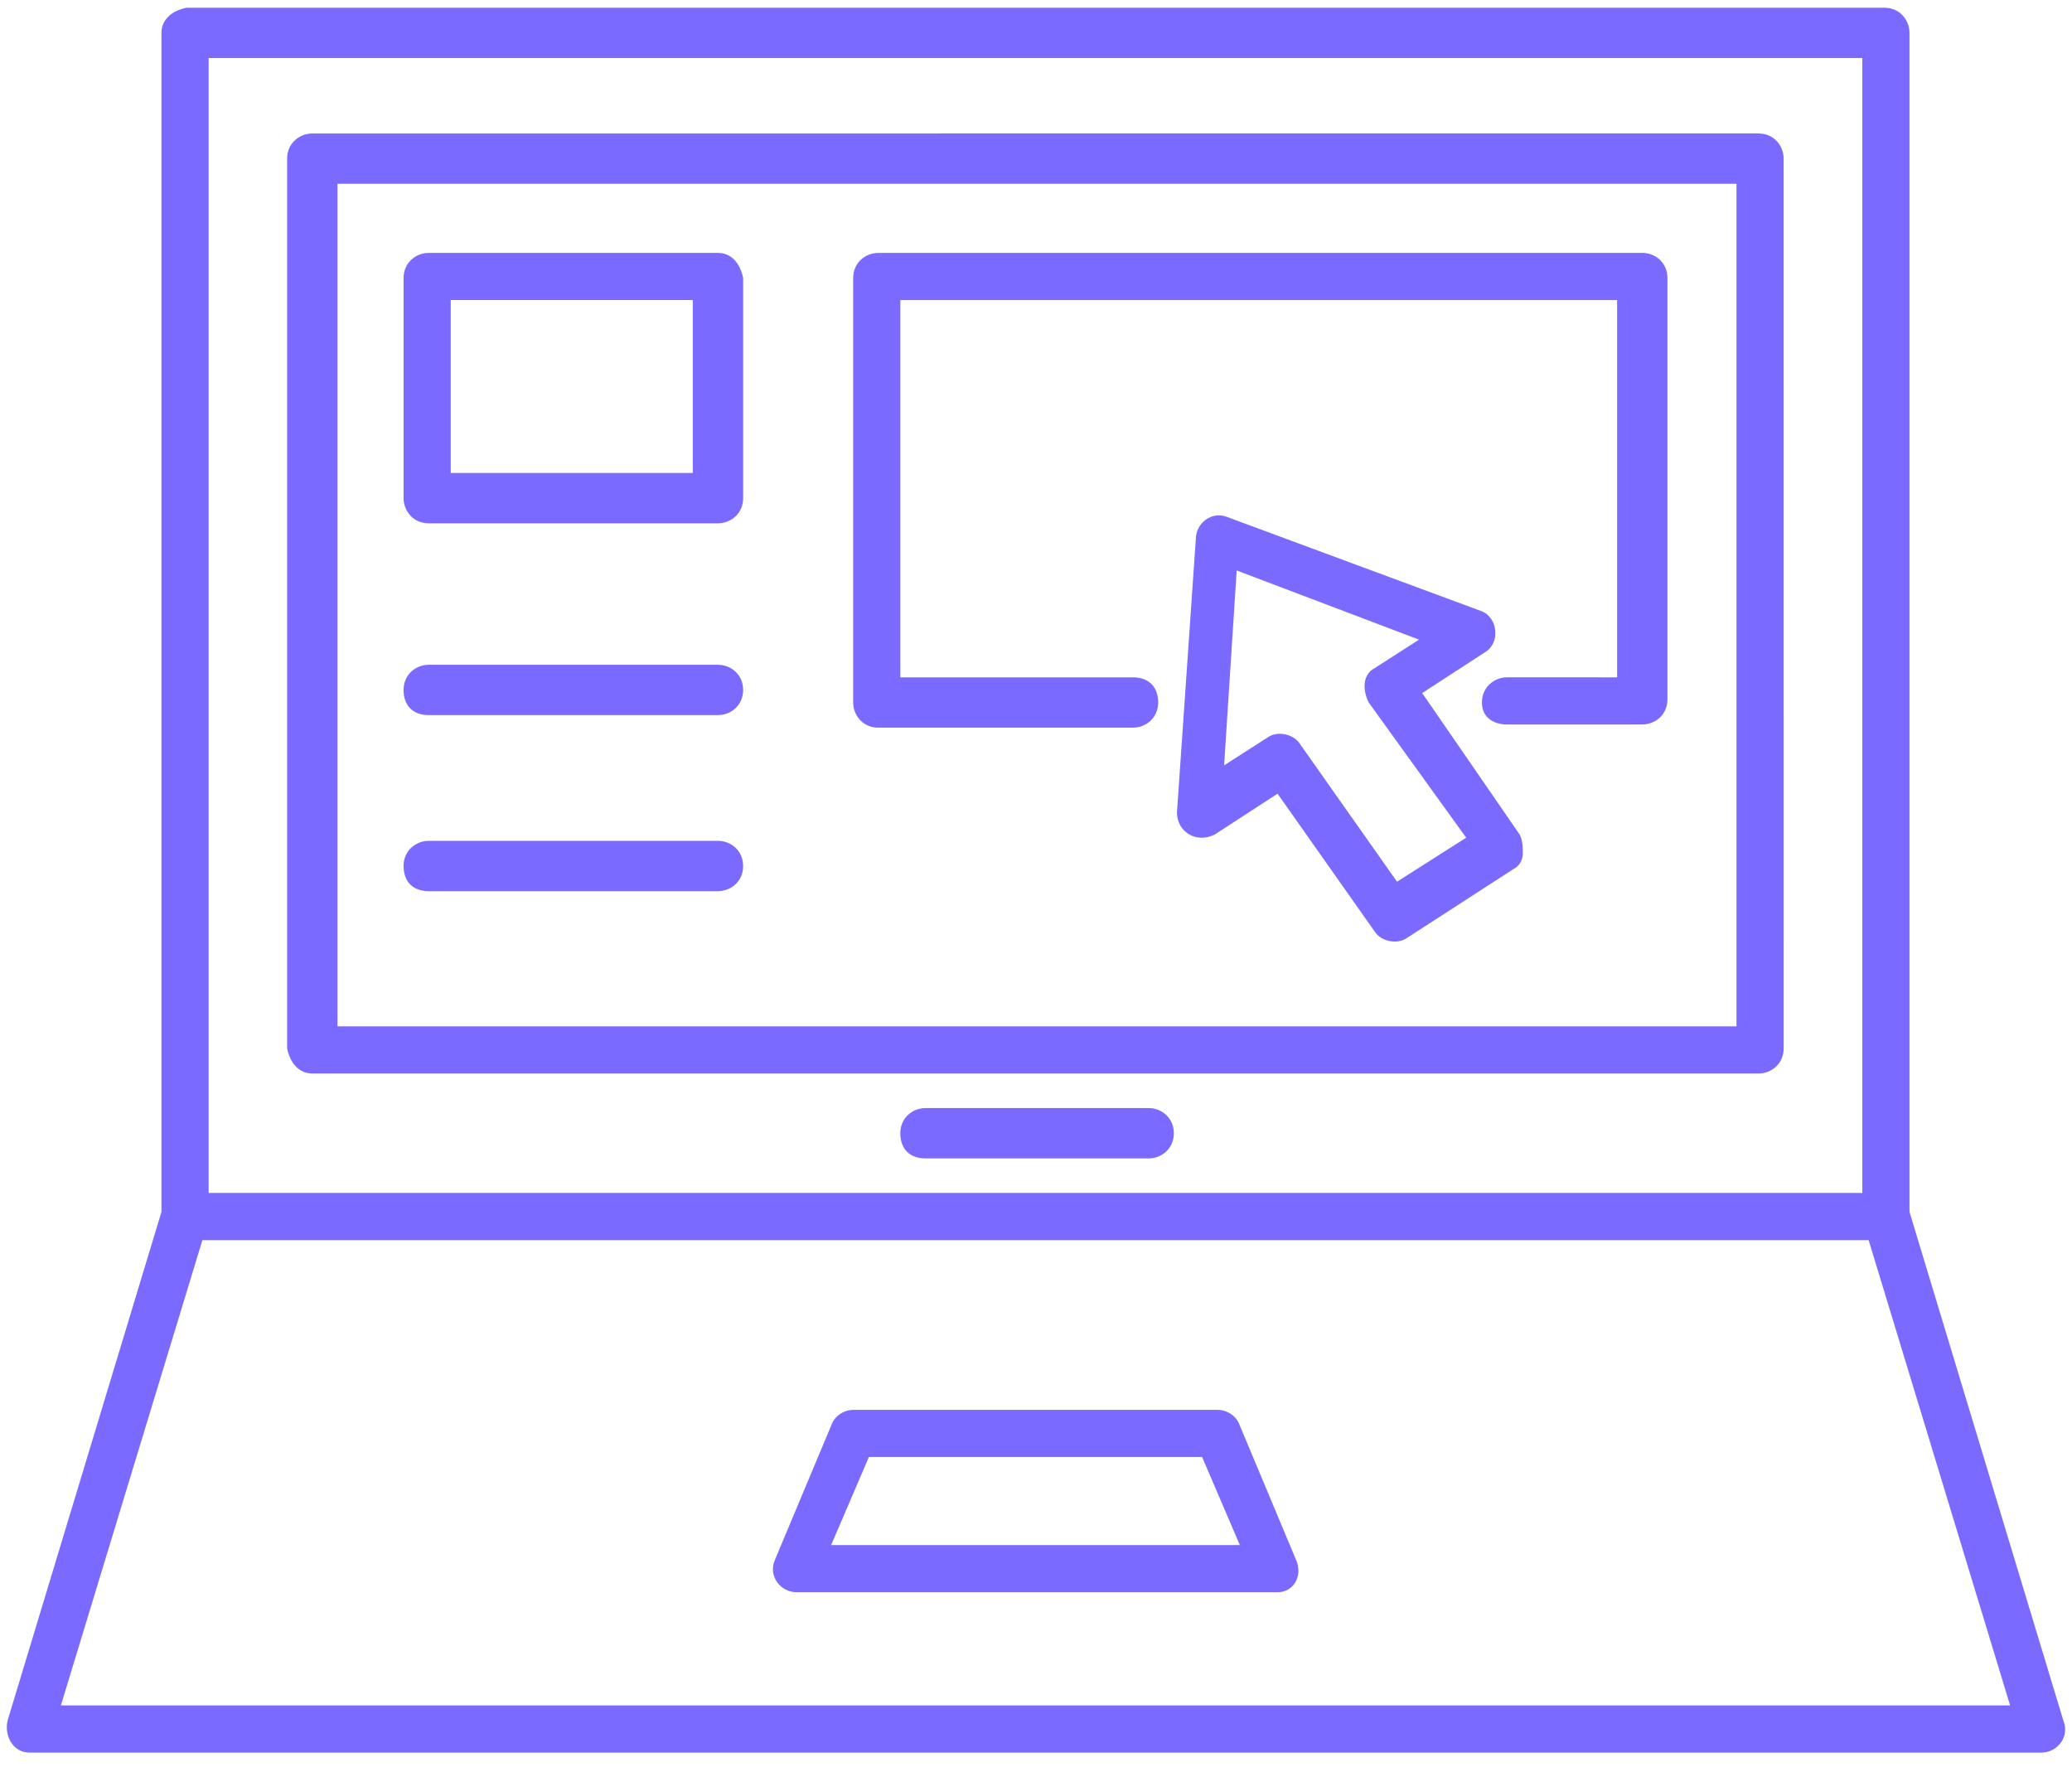 <svg fill="none" height="65" viewBox="0 0 76 65" width="76" xmlns="http://www.w3.org/2000/svg"><g fill="#7a6aff"><path d="m11.456 39.375h53.045c.461 0 .923-.346.923-.923l-.001-32.634c0-.461-.346-.923-.923-.923l-53.045.001c-.461 0-.923.346-.923.923v32.634c.116.576.461.922.923.922zm.923-32.634h51.315v30.904h-51.315z"></path><path d="m75.689 63.13-5.65-18.681v-43.243c0-.461-.346-.923-.923-.923h-62.271c-.577.115-.923.461-.923.923v43.243l-5.65 18.681c-.115.577.23 1.153.807 1.153h73.803c.577 0 1.038-.577.807-1.153zm-7.38-61.003v41.629h-60.656v-41.629zm-66.076 60.427 5.19-17.066h61.118l5.189 17.066z"></path><path d="m47.553 57.248-2.076-4.958c-.115-.346-.461-.577-.807-.577h-13.377c-.346 0-.692.23-.807.577l-2.076 4.958c-.23.577.23 1.153.807 1.153h17.644c.577 0 .923-.577.692-1.153zm-17.067-.577 1.384-3.229h12.223l1.384 3.229z"></path><path d="m42.133 40.643h-8.187c-.461 0-.923.346-.923.923s.346.923.923.923h8.187c.461 0 .923-.346.923-.923-.001-.577-.462-.923-.923-.923z"></path><path d="m60.239 9.276h-28.022c-.461 0-.923.346-.923.923v15.568c0 .461.346.923.923.923h9.341c.461 0 .923-.346.923-.923 0-.577-.346-.923-.923-.923h-8.534v-13.838h26.291v13.838l-4.035-.001c-.461 0-.923.346-.923.923 0 .577.461.807.923.807h4.958c.461 0 .923-.346.923-.923v-15.453c0-.577-.461-.922-.923-.922z"></path><path d="m26.335 9.276h-10.609c-.461 0-.923.346-.923.923v8.072c0 .461.346.923.923.923h10.609c.461 0 .923-.346.923-.923v-8.072c-.116-.577-.462-.923-.923-.923zm-.923 8.072h-8.879v-6.343h8.879z"></path><path d="m26.335 24.383h-10.609c-.461 0-.923.346-.923.923 0 .577.346.923.923.923h10.609c.461 0 .923-.346.923-.923-.001-.577-.462-.923-.923-.923z"></path><path d="m26.335 30.841h-10.609c-.461 0-.923.346-.923.923s.346.923.923.923h10.609c.461 0 .923-.346.923-.923-.001-.577-.462-.923-.923-.923z"></path><path d="m52.165 25.421 2.306-1.499c.577-.346.461-1.268-.115-1.499l-9.341-3.459c-.577-.23-1.153.23-1.153.807l-.692 10.032c0 .692.692 1.153 1.384.807l2.306-1.499 3.575 5.074c.23.346.807.461 1.153.23l3.921-2.537c.23-.115.346-.346.346-.577s0-.461-.115-.692zm-.923 6.919-3.575-5.074c-.23-.346-.807-.461-1.153-.23l-1.614 1.037.461-7.149 6.688 2.537-1.615 1.038c-.461.23-.461.807-.23 1.268l3.575 4.958z"></path></g></svg>